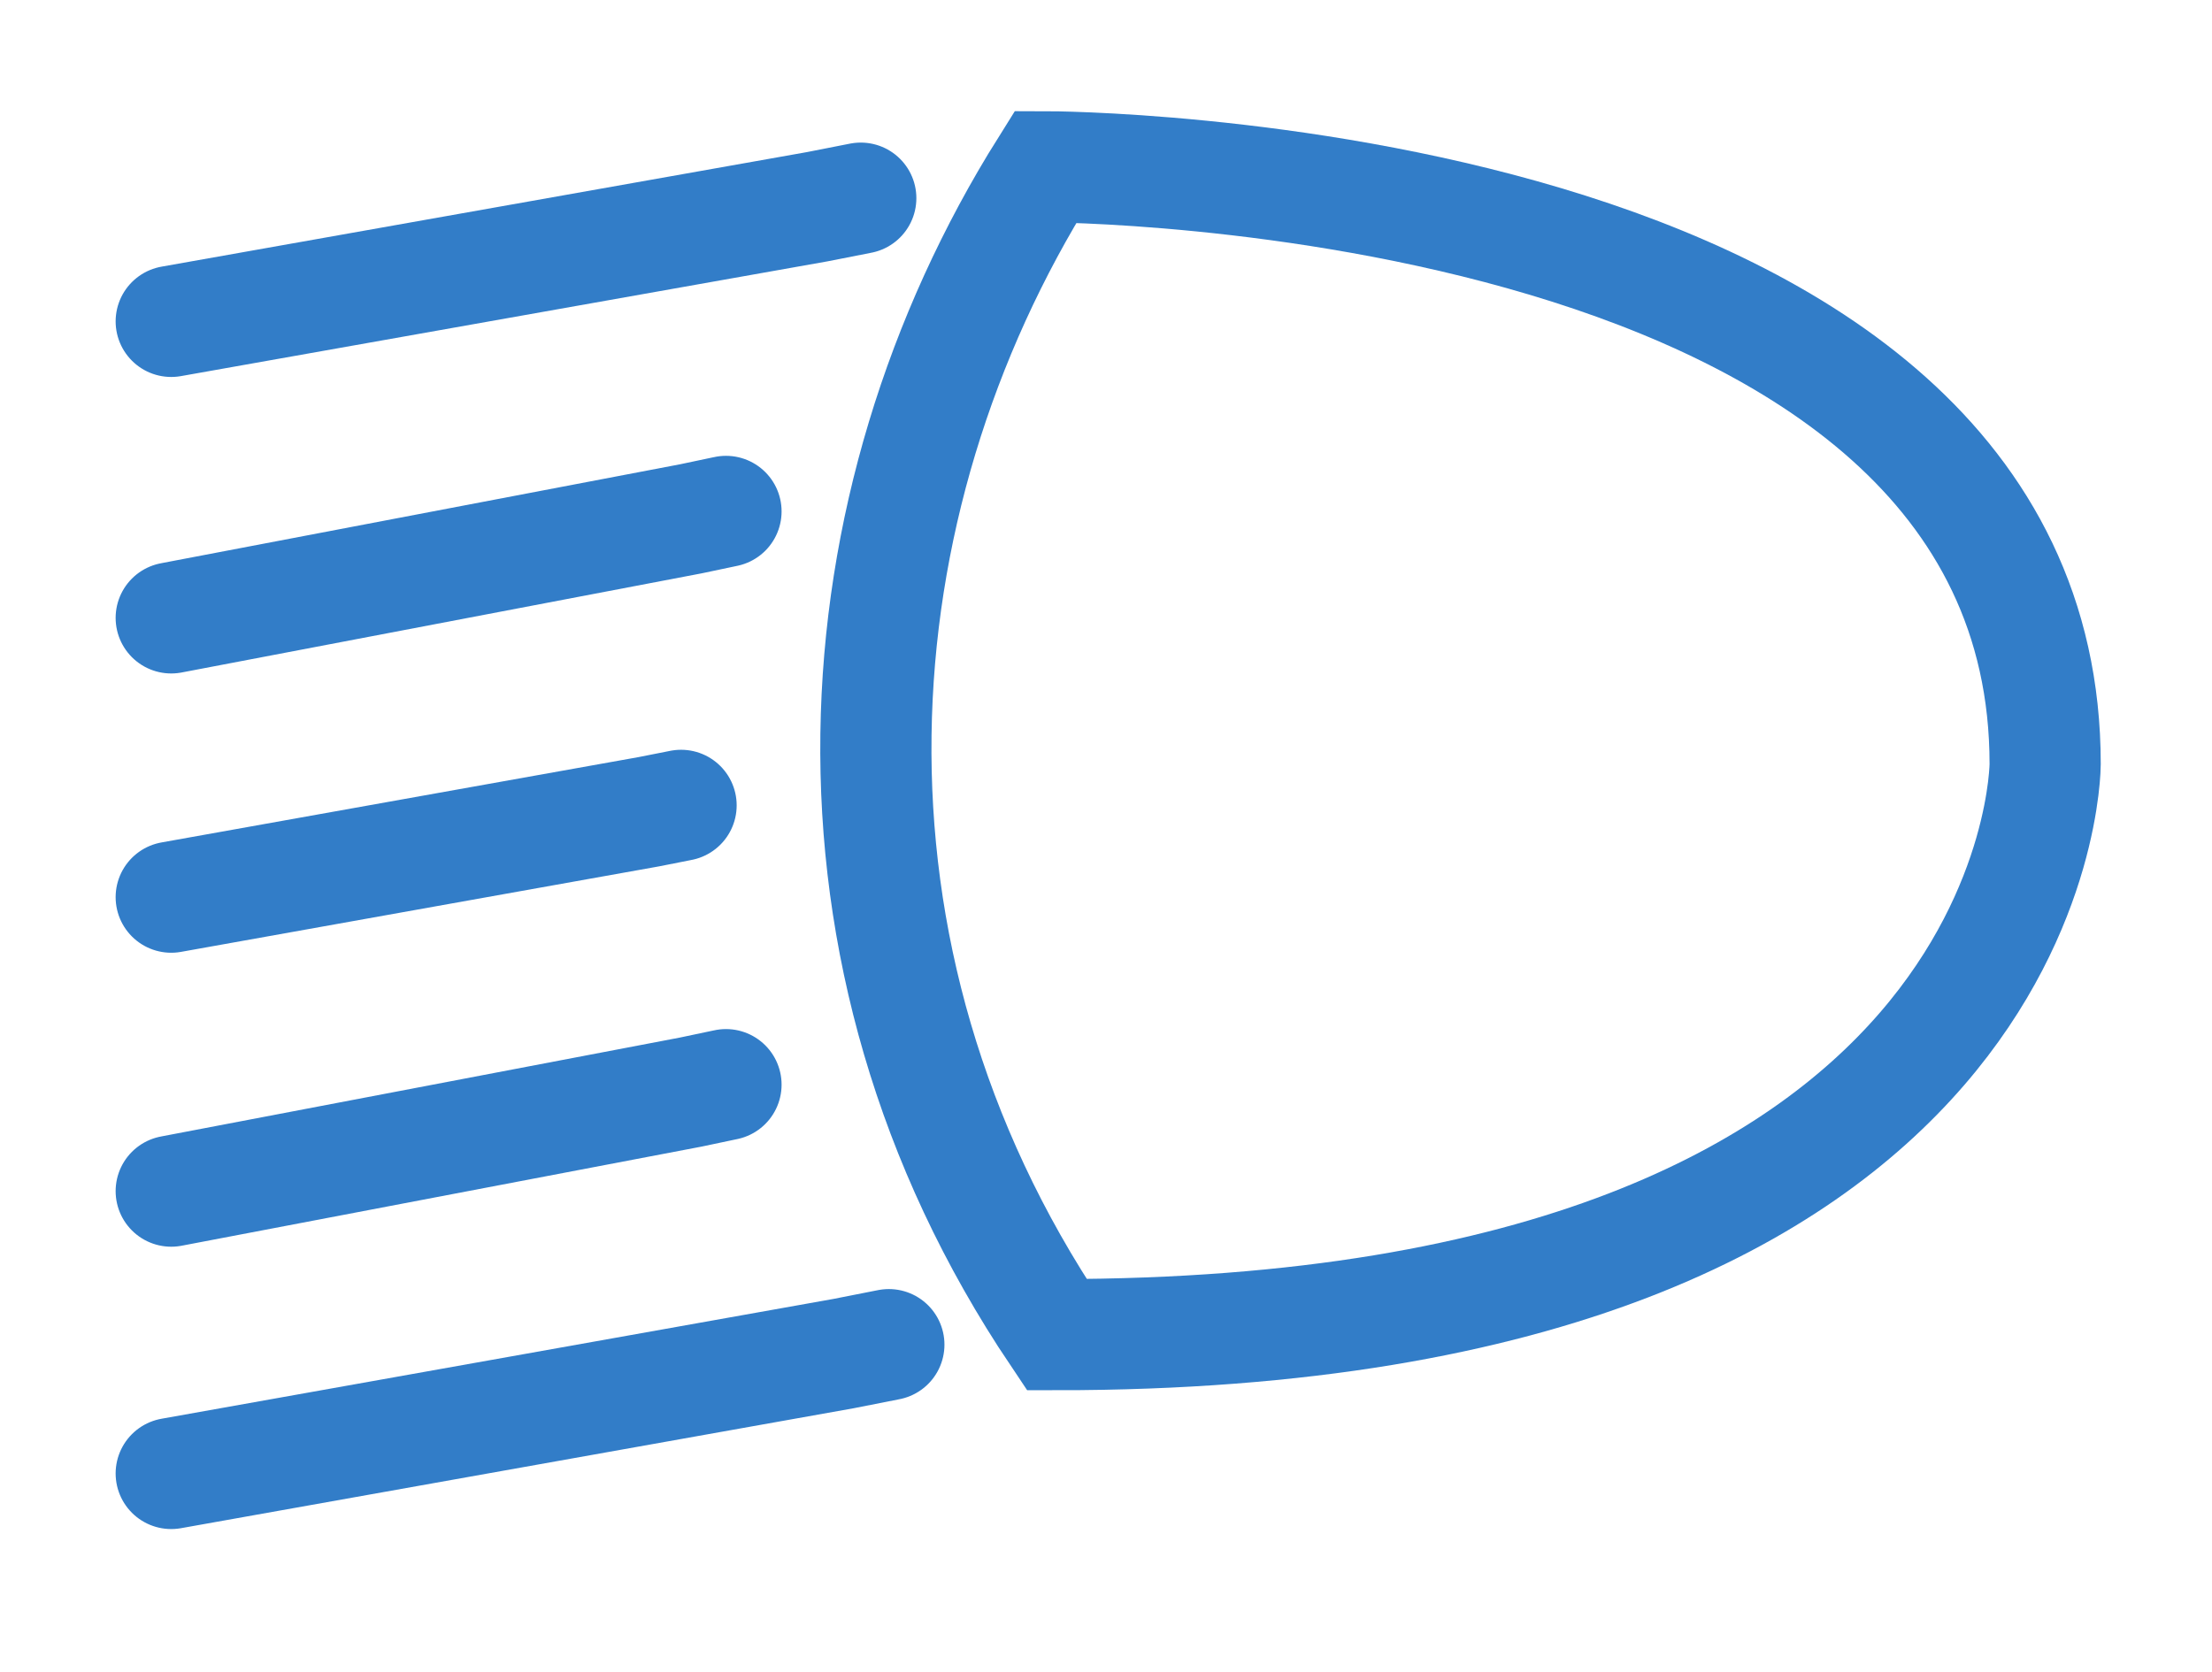 <?xml version="1.0" encoding="UTF-8" standalone="no"?>
<!-- Created with Inkscape (http://www.inkscape.org/) -->

<svg
   xmlns:dc="http://purl.org/dc/elements/1.1/"
   xmlns:cc="http://creativecommons.org/ns#"
   xmlns:rdf="http://www.w3.org/1999/02/22-rdf-syntax-ns#"
   xmlns:svg="http://www.w3.org/2000/svg"
   xmlns="http://www.w3.org/2000/svg"
   xmlns:sodipodi="http://sodipodi.sourceforge.net/DTD/sodipodi-0.dtd"
   xmlns:inkscape="http://www.inkscape.org/namespaces/inkscape"
   width="99.474"
   height="75.188"
   id="svg2"
   version="1.1"
   inkscape:version="0.48.4 r9939"
   sodipodi:docname="Licht.svg">
  <defs
     id="defs4" />
  <sodipodi:namedview
     id="base"
     pagecolor="#ffffff"
     bordercolor="#666666"
     borderopacity="1.0"
     inkscape:pageopacity="0.0"
     inkscape:pageshadow="2"
     inkscape:zoom="3.959798"
     inkscape:cx="78.14852"
     inkscape:cy="35.039057"
     inkscape:document-units="px"
     inkscape:current-layer="g4558"
     showgrid="false"
     inkscape:snap-bbox="true"
     inkscape:snap-bbox-midpoints="true"
     inkscape:snap-object-midpoints="true"
     inkscape:window-width="1440"
     inkscape:window-height="838"
     inkscape:window-x="1912"
     inkscape:window-y="401"
     inkscape:window-maximized="1"
     inkscape:snap-global="false"
     inkscape:object-paths="true"
     inkscape:snap-intersection-paths="true"
     fit-margin-top="5"
     fit-margin-left="5"
     fit-margin-bottom="5"
     fit-margin-right="5"
     inkscape:snap-bbox-edge-midpoints="true" />
  <g
     inkscape:label="Ebene 1"
     inkscape:groupmode="layer"
     id="layer1"
     transform="translate(-183.673,-109.116)">
    <g
       id="g4558"
       transform="translate(9.344,-91.419)">
      <path
         sodipodi:nodetypes="cccccc"
         transform="translate(195.084,102.253)"
         inkscape:connector-curvature="0"
         id="path4213"
         d="m 26.769,158.311 c 44.447,0 44.447,-25.661 44.447,-25.661 l 0,0 c 0,-26.867 -44.952,-26.867 -44.952,-26.867 l 0,0 c -9.512,15.163 -10.995,35.405 0.505,52.528 z"
         style="fill:none;stroke:#327dc8;stroke-width:5;stroke-linecap:round;stroke-linejoin:miter;stroke-miterlimit:4;stroke-opacity:1;stroke-dasharray:none" />
      <path
         sodipodi:nodetypes="ccc"
         inkscape:connector-curvature="0"
         id="path4215"
         d="m 182.029,214.99 29.045,-5.156 1.964,-0.386"
         style="fill:none;stroke:#327dc8;stroke-width:5;stroke-linecap:round;stroke-linejoin:miter;stroke-miterlimit:4;stroke-opacity:1;stroke-dasharray:none" />
      <path
         sodipodi:nodetypes="ccc"
         inkscape:connector-curvature="0"
         id="path4215-7"
         d="m 182.029,266.808 30.228,-5.391 2.044,-0.403"
         style="fill:none;stroke:#327dc8;stroke-width:5;stroke-linecap:round;stroke-linejoin:miter;stroke-miterlimit:4;stroke-opacity:1;stroke-dasharray:none" />
      <path
         sodipodi:nodetypes="ccc"
         inkscape:connector-curvature="0"
         id="path4215-6"
         d="m 182.029,228.326 23.368,-4.456 1.58,-0.333"
         style="fill:none;stroke:#327dc8;stroke-width:5;stroke-linecap:round;stroke-linejoin:miter;stroke-miterlimit:4;stroke-opacity:1;stroke-dasharray:none" />
      <path
         sodipodi:nodetypes="ccc"
         inkscape:connector-curvature="0"
         id="path4215-6-3"
         d="m 182.029,254.109 23.368,-4.456 1.58,-0.333"
         style="fill:none;stroke:#327dc8;stroke-width:5;stroke-linecap:round;stroke-linejoin:miter;stroke-miterlimit:4;stroke-opacity:1;stroke-dasharray:none" />
      <path
         sodipodi:nodetypes="ccc"
         inkscape:connector-curvature="0"
         id="path4215-6-3-6"
         d="m 182.029,240.887 21.476,-3.842 1.452,-0.287"
         style="fill:none;stroke:#327dc8;stroke-width:5;stroke-linecap:round;stroke-linejoin:miter;stroke-miterlimit:4;stroke-opacity:1;stroke-dasharray:none" />
    </g>
  </g>
</svg>
